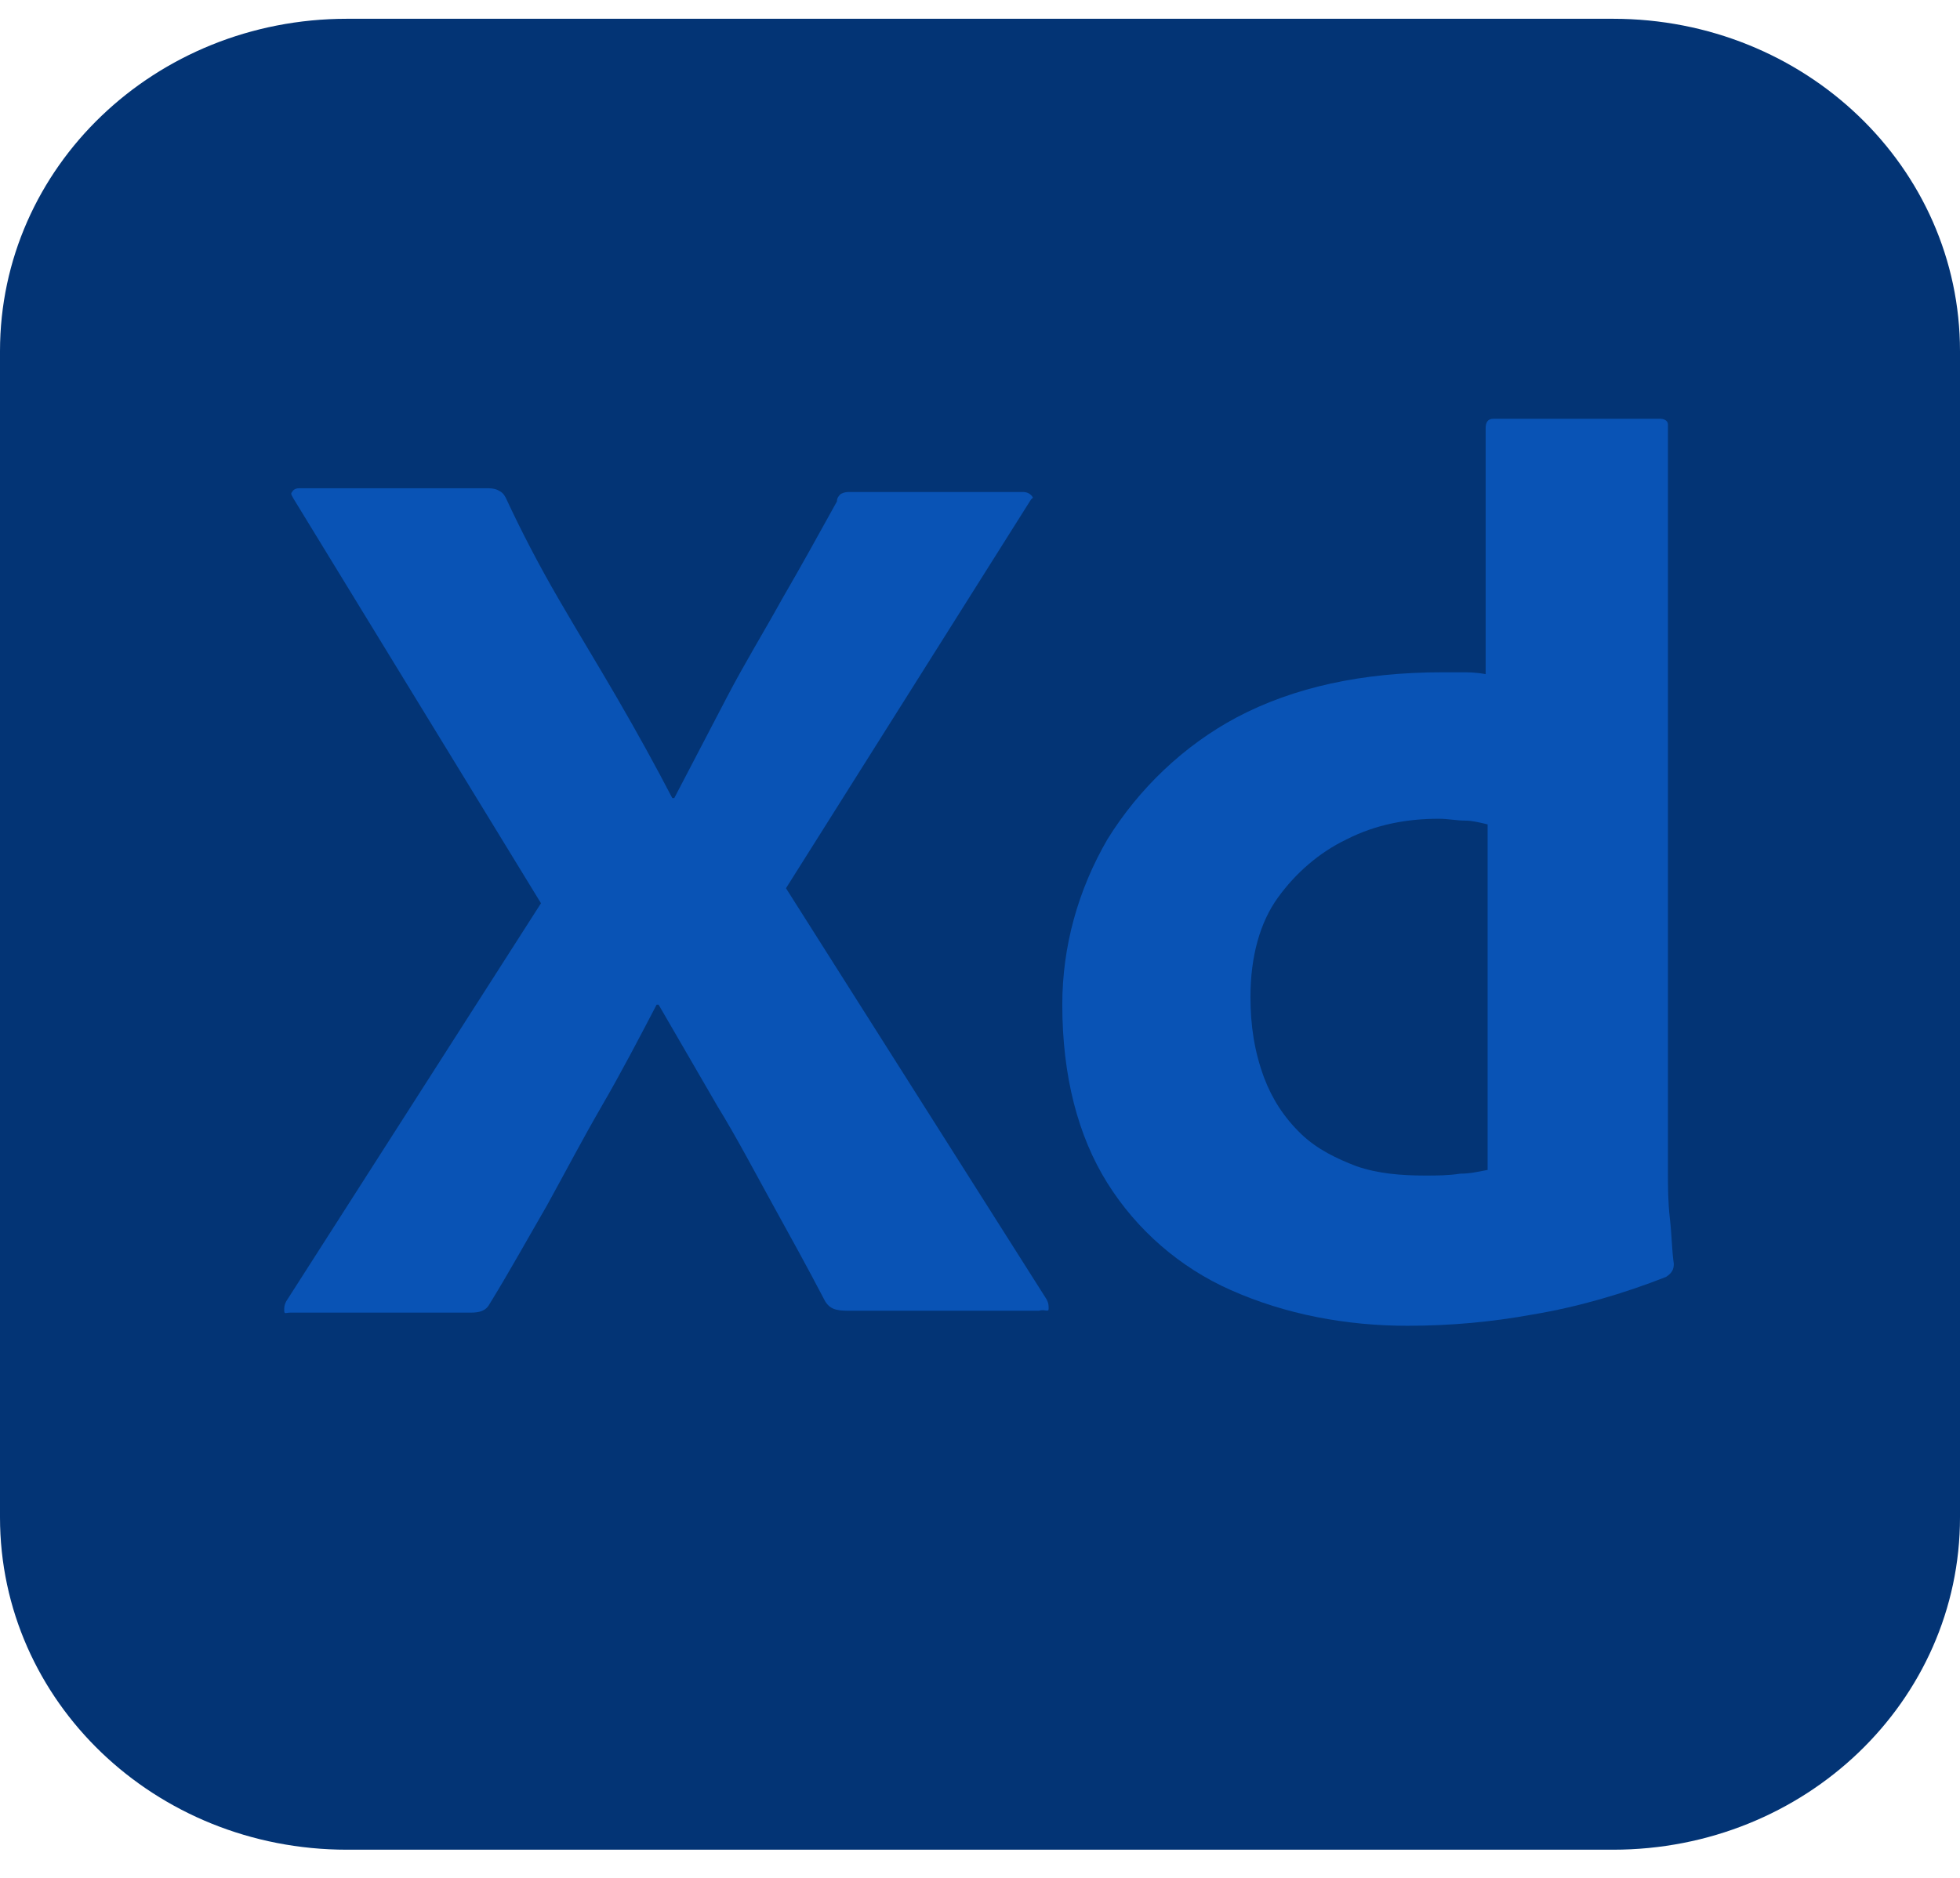 <svg xmlns="http://www.w3.org/2000/svg" width="72" height="69" viewBox="0 0 72 69" fill="none"><path d="M12.744 0.69H59.256C66.312 0.69 72 6.141 72 12.903V55.752C72 62.514 66.312 67.965 59.256 67.965H12.744C5.688 67.965 0 62.514 0 55.752V12.903C0 6.141 5.688 0.69 12.744 0.69Z" fill="#033475"></path><path d="M37.873 18.354L28.873 32.637L38.449 47.748C38.521 47.886 38.521 47.955 38.521 48.093C38.521 48.231 38.377 48.093 38.161 48.162H31.321C30.817 48.162 30.529 48.162 30.313 47.817C29.665 46.575 29.017 45.402 28.369 44.229C27.721 43.056 27.073 41.814 26.353 40.641C25.633 39.399 24.913 38.157 24.193 36.915H24.121C23.473 38.157 22.825 39.399 22.105 40.641C21.385 41.883 20.737 43.125 20.089 44.298C19.369 45.54 18.721 46.713 18.001 47.886C17.857 48.162 17.641 48.231 17.281 48.231H10.657C10.513 48.231 10.441 48.3 10.441 48.162C10.441 48.024 10.441 47.955 10.513 47.817L19.873 33.189L10.801 18.354C10.729 18.216 10.657 18.147 10.729 18.078C10.801 17.94 10.945 17.94 11.017 17.94H17.857C18.001 17.94 18.145 17.94 18.289 18.009C18.433 18.078 18.505 18.147 18.577 18.285C19.153 19.527 19.801 20.769 20.521 22.011C21.241 23.253 21.961 24.426 22.681 25.668C23.401 26.91 24.049 28.083 24.697 29.325H24.769C25.417 28.083 26.065 26.841 26.713 25.599C27.361 24.357 28.081 23.184 28.729 22.011C29.449 20.769 30.097 19.596 30.745 18.423C30.745 18.285 30.817 18.216 30.889 18.147C31.033 18.078 31.105 18.078 31.249 18.078H37.585C37.729 18.078 37.873 18.147 37.945 18.285C38.017 18.216 37.945 18.285 37.873 18.354Z" fill="#0953B5"></path><path d="M51.695 48.714C49.463 48.714 47.231 48.3 45.215 47.403C43.343 46.575 41.759 45.195 40.679 43.47C39.599 41.745 39.023 39.537 39.023 36.915C39.023 34.776 39.599 32.706 40.679 30.843C41.831 28.98 43.487 27.393 45.431 26.358C47.519 25.254 50.039 24.702 52.991 24.702C53.135 24.702 53.351 24.702 53.639 24.702C53.927 24.702 54.215 24.702 54.575 24.771V15.732C54.575 15.525 54.647 15.387 54.863 15.387H60.983C61.127 15.387 61.271 15.456 61.271 15.594V15.663V43.056C61.271 43.608 61.271 44.16 61.343 44.781C61.415 45.402 61.415 45.954 61.487 46.437C61.487 46.644 61.415 46.782 61.199 46.92C59.615 47.541 57.959 48.024 56.303 48.3C54.791 48.576 53.279 48.714 51.695 48.714ZM54.647 42.987V30.291C54.359 30.222 54.071 30.153 53.855 30.153C53.495 30.153 53.207 30.084 52.847 30.084C51.695 30.084 50.543 30.291 49.463 30.843C48.455 31.326 47.591 32.085 46.943 32.982C46.295 33.879 45.935 35.121 45.935 36.639C45.935 37.674 46.079 38.64 46.439 39.606C46.727 40.365 47.159 41.055 47.807 41.676C48.383 42.228 49.103 42.573 49.823 42.849C50.615 43.125 51.479 43.194 52.343 43.194C52.775 43.194 53.207 43.194 53.639 43.125C53.999 43.125 54.287 43.056 54.647 42.987Z" fill="#0953B5"></path></svg>